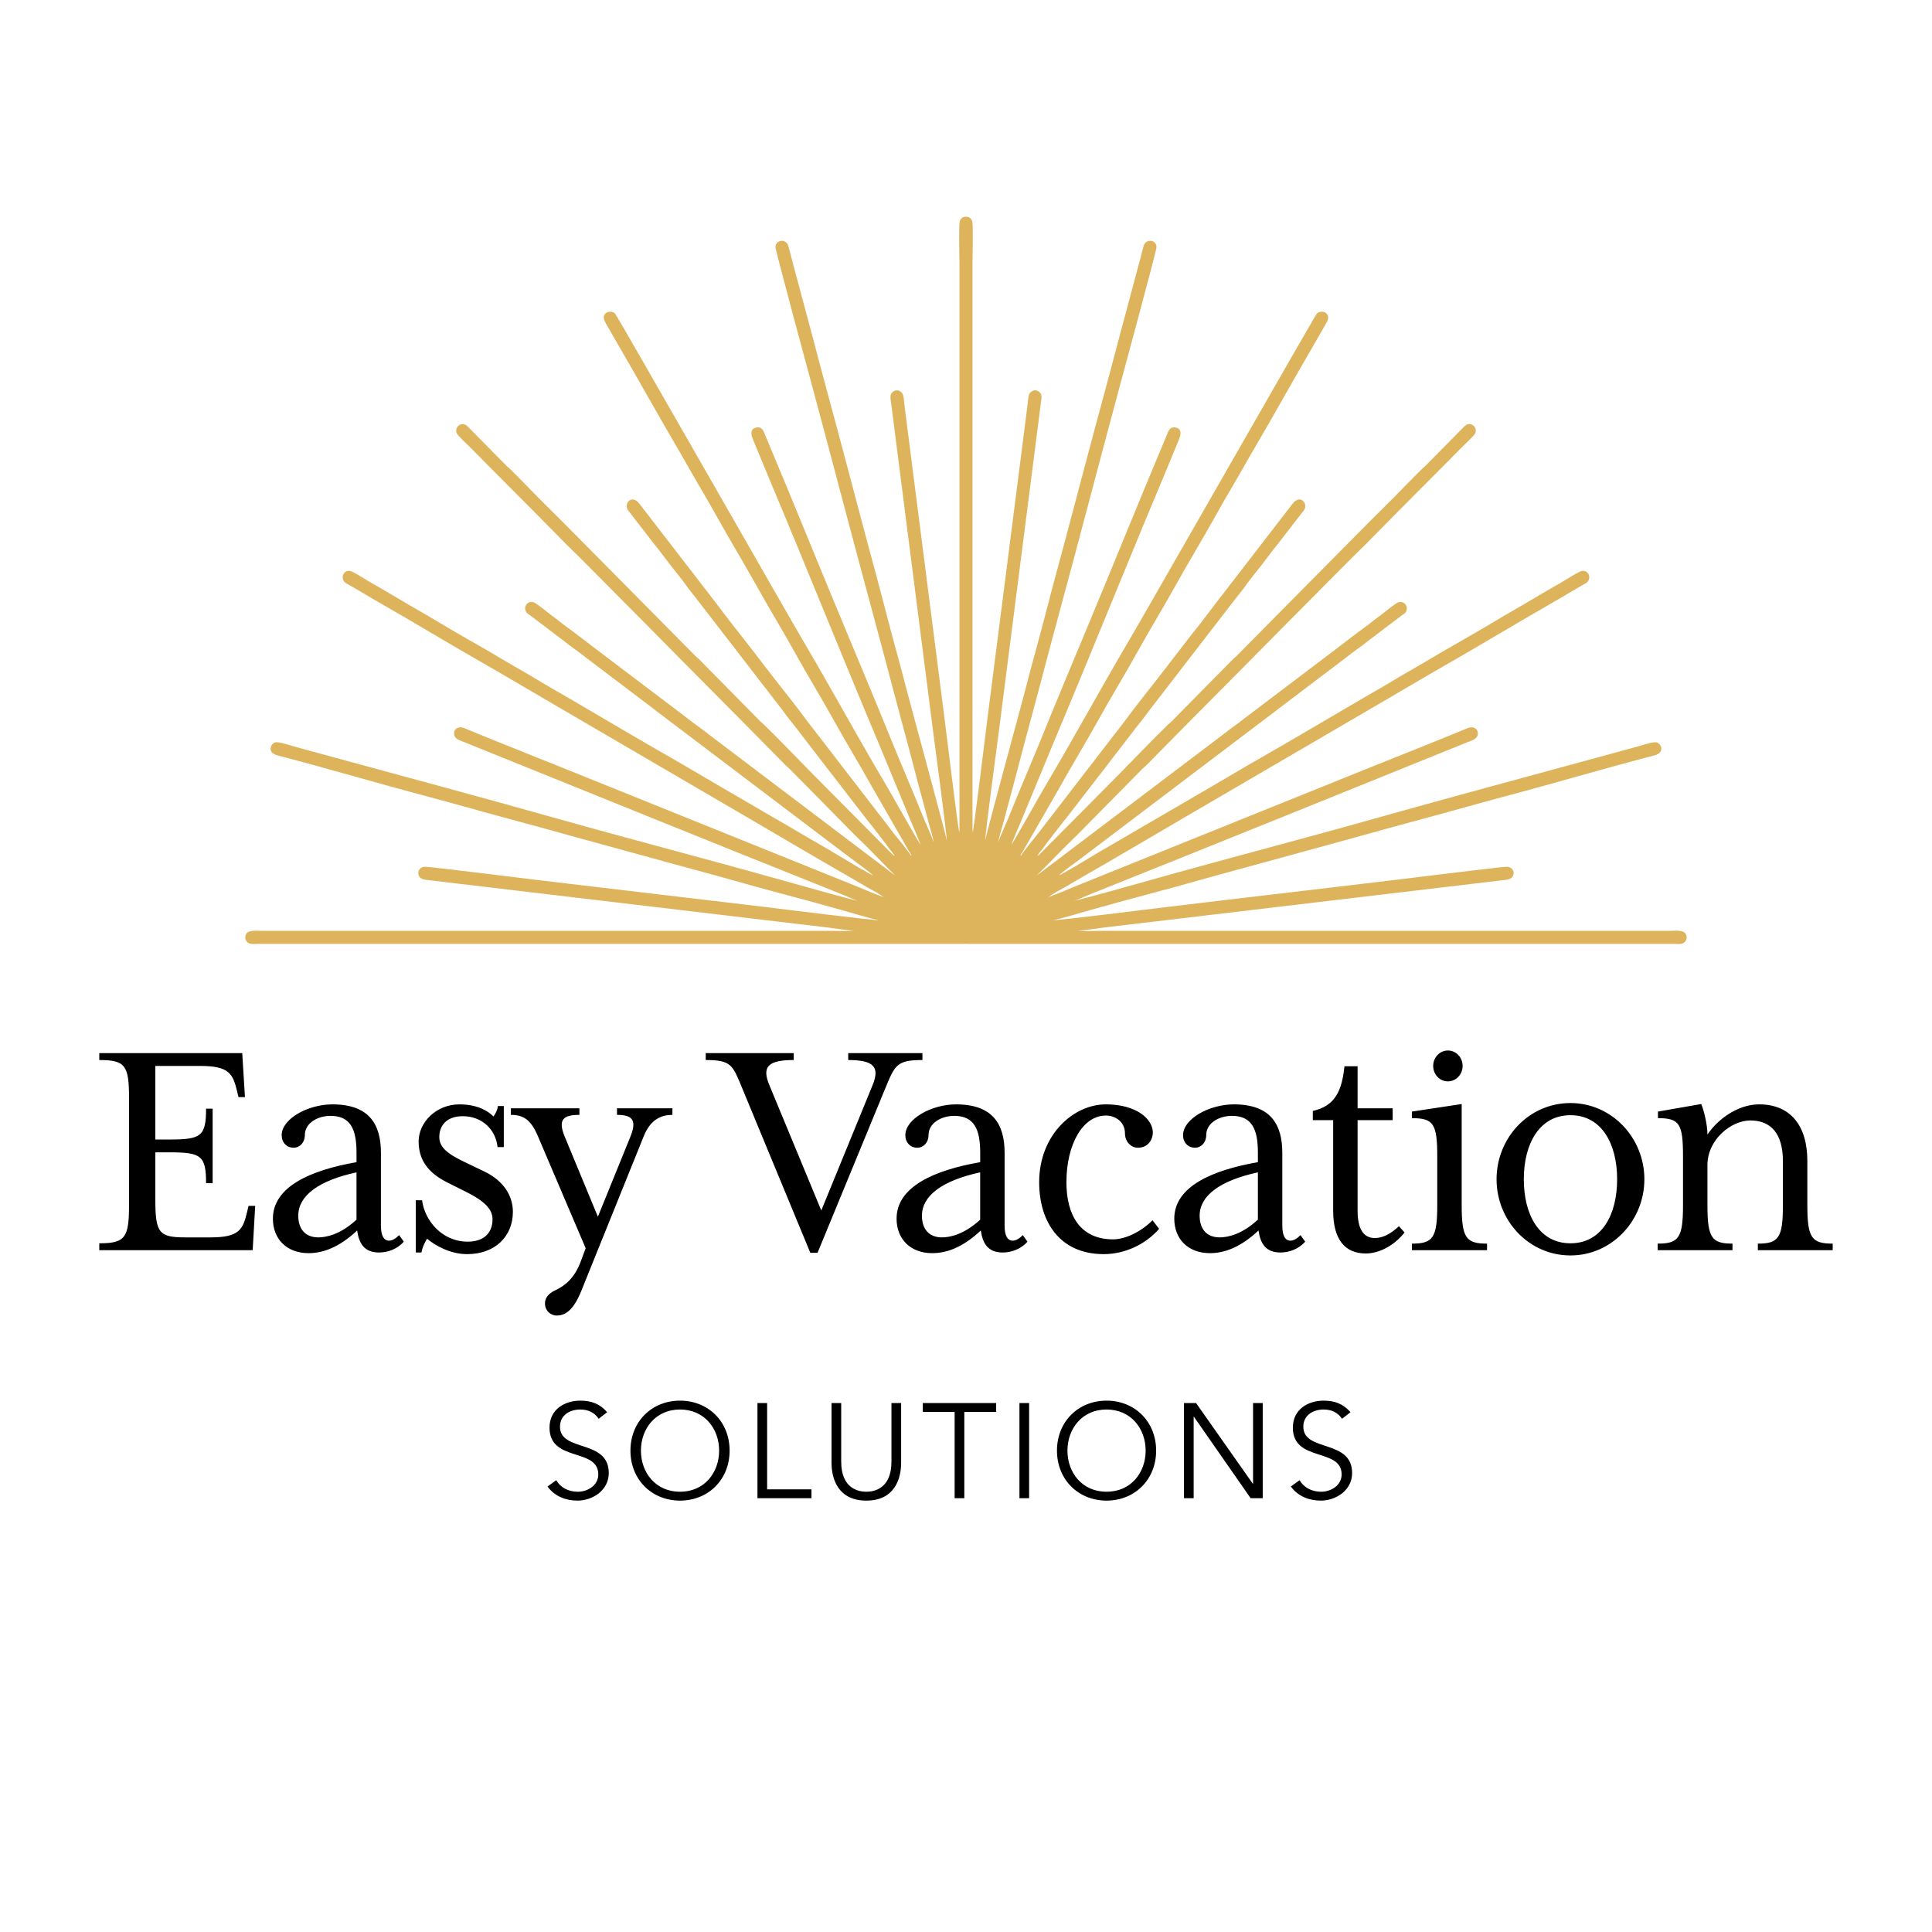 <?xml version="1.0" encoding="UTF-8"?>
<!DOCTYPE svg PUBLIC "-//W3C//DTD SVG 1.1//EN" "http://www.w3.org/Graphics/SVG/1.1/DTD/svg11.dtd">
<!-- Creator: CorelDRAW (Evaluation Version) -->
<svg xmlns="http://www.w3.org/2000/svg" xml:space="preserve" width="5in" height="5in" version="1.1" style="shape-rendering:geometricPrecision; text-rendering:geometricPrecision; image-rendering:optimizeQuality; fill-rule:evenodd; clip-rule:evenodd"
viewBox="0 0 5000 5000"
 xmlns:xlink="http://www.w3.org/1999/xlink"
 xmlns:xodm="http://www.corel.com/coreldraw/odm/2003">
 <defs>
  <style type="text/css">
   <![CDATA[
    .fil0 {fill:none}
    .fil1 {fill:#DDB45C}
    .fil2 {fill:black;fill-rule:nonzero}
   ]]>
  </style>
 </defs>
 <g id="Layer_x0020_1">
  <rect class="fil0" width="5000" height="5000"/>
  <g id="_3159909092032">
   <path class="fil1" d="M2740.5 2265.47c5.65,-6.56 49.7,-38.34 57.47,-44.25l494.87 -374.75c5.19,-3.41 9.58,-7.4 14.65,-11.25l174.97 -132.58c19.06,-15.59 39.52,-28.56 58.41,-44.11 5.19,-4.26 9.56,-7.08 14.81,-11.13 10.18,-7.83 18.56,-14.24 28.69,-21.95l43.67 -32.94c5.8,-4.11 10.21,-5.96 12.19,-13.71 3.83,-15.01 -12.19,-26.53 -25.22,-18.22 -14.41,9.17 -29.18,22.15 -42.97,32.46 -5.07,3.79 -9.59,6.73 -14.89,11.05 -18.99,15.5 -39.22,29.22 -58.39,44.14 -10.02,7.81 -19.04,14.62 -28.7,21.95 -5.07,3.85 -9.72,7.52 -14.69,11.23l-218.63 165.51c-5.33,4.03 -9.45,6.95 -14.72,11.2 -19.08,15.39 -39.42,28.61 -58.42,44.1l-480.87 363.94c24.04,-23.64 46.17,-46.76 69.62,-70.55 11.72,-11.89 23.93,-23.14 35.68,-35.02 12.19,-12.34 23.51,-23.83 35.7,-36.17l132.22 -134.09c3.35,-3.35 6.65,-5.5 9.96,-8.88 117.41,-119.76 236.28,-238.15 353.99,-357.73l177.29 -178.57c11.97,-12.13 24.38,-23.54 36.27,-35.6 23.89,-24.22 46.92,-47.56 70.8,-71.78l142.18 -142.97c11.99,-12.16 23.12,-23.44 35.11,-35.6 7.05,-7.15 31.55,-29.71 35.49,-36.4 6.01,-10.2 -0.6,-20.69 -7.44,-23.65 -12.24,-5.29 -19.09,3.56 -24.07,8.64l-96.58 97.85c-3.34,3.41 -6.48,5.54 -9.92,8.93 -24.12,23.7 -46.99,47.68 -70.78,71.8l-71.38 71.2c-94.38,95.72 -189.48,190.87 -283.78,286.54l-52.66 53.39c-3.17,3.23 -6.14,5.13 -9.37,8.29l-159.14 161.38c-3.17,3.23 -6.13,5.13 -9.37,8.29 -42.13,41.11 -82.7,83.85 -124.03,125.78l-203.62 205.26c-1.85,1.89 -2.86,2.93 -4.77,4.63 -0.18,0.16 -0.44,0.39 -0.63,0.55l-1.96 1.65c-1.83,1.46 -0.87,0.89 -2.97,2.19 3.85,-8.13 11.39,-15 16.16,-22.03 11.13,-16.42 62.07,-80.61 72.41,-93.74l66.65 -86.55c7.91,-10.01 14.69,-18.62 22.74,-29.07 3.83,-4.97 6.4,-9.24 10.61,-14.16l55.46 -71.82c14.39,-19.72 30.61,-37.97 44.57,-57.97l228.38 -295.98c2.25,-2.97 3.74,-4.31 5.8,-7.13 3.62,-4.94 8.01,-9.58 11.38,-14.51 13.16,-19.24 29.91,-39.57 44.54,-58.01 11.67,-14.72 33.57,-44.9 44.65,-57.85l66.83 -86.35c11.65,-16.81 -9.98,-43.7 -30.64,-15.32l-178.09 230.79c-26.93,34.31 -56.87,75.57 -83.17,107.73l-39.64 51.06c-14.6,19.15 -29.35,38.59 -44.56,57.97 -28.76,36.63 -60.94,76.91 -88.83,115.02 -7.31,9.99 -14.52,18.5 -22.14,28.51l-55.88 72.59c-4.27,5.22 -7.32,9.61 -11.3,14.61l-89.27 115.77c-7.37,9.4 -14.75,18.94 -22.1,28.57l-22.5 29.35c-4.89,5.76 -40.5,49.6 -44.62,58.09 -2.07,-2.89 2.82,-7.62 5.14,-11.56l94.17 -163.87c32.96,-59.23 67.99,-116.41 100.57,-175.17 32.74,-59.04 67.96,-116.44 100.57,-175.17 32.68,-58.84 67.83,-116.24 100.57,-175.16 32.68,-58.81 67.48,-115.71 100.15,-174.4 16.32,-29.33 33.31,-58.97 50.29,-87.58 17.18,-28.96 33.1,-58.35 50.31,-87.55 51.44,-87.28 99.85,-175.17 150.87,-262.72l37.41 -65.11c4.59,-8.03 8.69,-17.32 0.88,-25.59 -5.96,-6.3 -19.22,-5.92 -24.91,0.38 -6.12,6.77 -444.05,774.77 -489.83,852.3 -67.52,114.35 -133.66,235.95 -201.19,350.27 -17.03,28.83 -34.09,58.43 -50.27,87.61l-37.39 65.13c-2.42,4.31 -11.78,18.96 -12.59,21.65 7.35,-21.51 18.36,-44.85 27.34,-66.99l84.14 -203.38c94.96,-225.54 185.79,-452.89 280.67,-678.52l42.07 -101.69c5.4,-12.86 8.15,-27.82 -7.65,-31.36 -16.67,-3.74 -19.7,9.96 -24.57,21.53 -71.33,169.31 -139.83,339.74 -210.67,509.3 -37.62,90.03 -75.32,180.35 -112.07,270.9 -27.78,68.44 -56.8,134.97 -84.15,203.35 -7.32,18.31 -23.08,51.72 -28.25,67.78 1.45,-11.87 8.85,-34.55 12.48,-48.27 4.36,-16.48 8.65,-32.85 13.14,-49.29 8.84,-32.4 17.57,-65.08 26,-97.67 16.97,-65.59 35.01,-130.21 52.09,-195.35 17.16,-65.42 34.47,-130.53 52.07,-195.38 53.08,-195.58 103.93,-391.08 156.65,-586.98 2.9,-10.78 97.22,-358.39 97.02,-367.08 -0.46,-19.47 -27.17,-22.33 -33.07,-3.69 -2.3,7.26 -4.47,16.7 -6.39,24.15l-39.27 146.98c-17.84,65.04 -34.37,130.33 -52.11,195.35 -35.56,130.31 -69.5,260.87 -104.47,391.65 -17.43,65.17 -35.34,130.12 -52.04,195.35 -16.7,65.2 -35.41,130 -52.09,195.34 -9.83,38.5 -104.65,385.27 -103.89,390.74 -1.08,-10.8 34.12,-272.84 36.44,-290.93l74.53 -582.9c6.13,-48.89 12.53,-97.34 18.73,-146.35 3.08,-24.34 6.17,-48.75 9.31,-72.93 1.61,-12.42 3.16,-24.33 4.71,-36.75 1.76,-14.13 5.29,-25.1 -5.51,-32.43 -10.57,-7.17 -22.8,0.04 -25.28,9.91 -2.41,9.63 -3.51,25.95 -4.85,36.44 -3.14,24.6 -6.2,48.52 -9.35,73.13l-93.4 730.32c-2.11,16.62 -34.74,283.26 -37.7,291.96 -0.21,-2.11 -0.38,-5.64 -0.52,-10.27l0 -207.71 0 -1254.96c0,-17.2 2.13,-98.93 -0.63,-108.8 -0.08,-0.3 -0.17,-0.58 -0.27,-0.87 -0.07,-0.31 -0.15,-0.59 -0.24,-0.83 -2.46,-7.15 -9.08,-10.63 -15.72,-10.51 -6.64,-0.12 -13.26,3.36 -15.72,10.51 -0.08,0.24 -0.16,0.52 -0.24,0.83 -0.09,0.28 -0.19,0.57 -0.27,0.87 -2.75,9.87 -0.63,91.59 -0.63,108.8l0 1254.96 0 207.71c-0.14,4.63 -0.31,8.16 -0.52,10.27 -2.95,-8.7 -35.58,-275.34 -37.7,-291.96l-93.4 -730.32c-3.15,-24.6 -6.2,-48.52 -9.35,-73.13 -1.34,-10.5 -2.44,-26.82 -4.85,-36.44 -2.48,-9.87 -14.71,-17.08 -25.28,-9.91 -10.8,7.33 -7.27,18.3 -5.51,32.43 1.55,12.43 3.1,24.33 4.71,36.75 3.14,24.18 6.22,48.59 9.31,72.93 6.2,49 12.6,97.46 18.73,146.35l74.53 582.9c2.32,18.09 37.53,280.13 36.44,290.93 0.75,-5.48 -94.06,-352.24 -103.89,-390.74 -16.68,-65.34 -35.39,-130.14 -52.09,-195.34 -16.7,-65.24 -34.61,-130.19 -52.04,-195.35 -34.97,-130.78 -68.91,-261.34 -104.47,-391.65 -17.74,-65.02 -34.27,-130.31 -52.11,-195.35l-39.27 -146.98c-1.92,-7.44 -4.09,-16.89 -6.39,-24.15 -5.9,-18.64 -32.61,-15.78 -33.07,3.69 -0.21,8.69 94.12,356.3 97.02,367.08 52.72,195.9 103.57,391.4 156.65,586.98 17.6,64.85 34.91,129.96 52.07,195.38 17.09,65.13 35.13,129.75 52.09,195.35 8.43,32.59 17.16,65.27 26,97.67 4.49,16.44 8.78,32.81 13.14,49.29 3.63,13.72 11.03,36.4 12.48,48.27 -5.17,-16.06 -20.93,-49.48 -28.25,-67.78 -27.35,-68.38 -56.37,-134.91 -84.15,-203.35 -36.75,-90.55 -74.45,-180.87 -112.07,-270.9 -70.84,-169.56 -139.34,-339.99 -210.67,-509.3 -4.87,-11.57 -7.91,-25.27 -24.57,-21.53 -15.8,3.54 -13.05,18.5 -7.65,31.36l42.07 101.69c94.88,225.63 185.71,452.98 280.67,678.52l84.14 203.38c8.98,22.14 20,45.48 27.34,66.99 -0.81,-2.69 -10.17,-17.33 -12.59,-21.65l-37.39 -65.13c-16.18,-29.18 -33.24,-58.78 -50.27,-87.61 -67.53,-114.32 -133.66,-235.92 -201.19,-350.27 -45.78,-77.52 -483.7,-845.52 -489.83,-852.3 -5.69,-6.3 -18.96,-6.68 -24.91,-0.38 -7.81,8.27 -3.7,17.56 0.88,25.59l37.41 65.11c51.02,87.55 99.43,175.44 150.87,262.72 17.21,29.2 33.13,58.59 50.31,87.55 16.97,28.61 33.97,58.26 50.29,87.58 32.67,58.69 67.47,115.59 100.15,174.4 32.74,58.93 67.9,116.32 100.57,175.16 32.61,58.73 67.83,116.12 100.57,175.17 32.58,58.76 67.61,115.94 100.57,175.17l94.17 163.87c2.32,3.93 7.22,8.67 5.14,11.56 -4.11,-8.49 -39.73,-52.32 -44.62,-58.09l-22.5 -29.35c-7.35,-9.63 -14.73,-19.17 -22.1,-28.57l-89.27 -115.77c-3.98,-5.01 -7.03,-9.39 -11.3,-14.61l-55.88 -72.59c-7.62,-10.01 -14.83,-18.52 -22.14,-28.51 -27.9,-38.1 -60.07,-78.39 -88.83,-115.02 -15.22,-19.38 -29.96,-38.82 -44.56,-57.97l-39.64 -51.06c-26.29,-32.15 -56.24,-73.42 -83.17,-107.73l-178.09 -230.79c-20.65,-28.38 -42.28,-1.49 -30.64,15.32l66.83 86.35c11.09,12.95 32.98,43.13 44.65,57.85 14.63,18.44 31.38,38.77 44.54,58.01 3.37,4.93 7.76,9.57 11.38,14.51 2.06,2.81 3.56,4.16 5.8,7.13l228.38 295.98c13.96,20 30.18,38.25 44.57,57.97l55.46 71.82c4.21,4.92 6.78,9.19 10.61,14.16 8.05,10.45 14.83,19.06 22.74,29.07l66.65 86.55c10.34,13.14 61.28,77.32 72.41,93.74 4.76,7.03 12.31,13.89 16.16,22.03 -2.1,-1.3 -1.14,-0.73 -2.97,-2.19l-1.96 -1.65c-0.19,-0.16 -0.44,-0.39 -0.63,-0.55 -1.91,-1.7 -2.92,-2.74 -4.77,-4.63l-203.62 -205.26c-41.32,-41.93 -81.89,-84.68 -124.03,-125.78 -3.24,-3.16 -6.21,-5.06 -9.37,-8.29l-159.14 -161.38c-3.24,-3.16 -6.21,-5.06 -9.37,-8.29l-52.66 -53.39c-94.3,-95.66 -189.4,-190.81 -283.78,-286.54l-71.38 -71.2c-23.8,-24.12 -46.67,-48.1 -70.78,-71.8 -3.44,-3.38 -6.58,-5.52 -9.92,-8.93l-96.58 -97.85c-4.99,-5.09 -11.83,-13.93 -24.07,-8.64 -6.84,2.96 -13.45,13.44 -7.44,23.65 3.94,6.69 28.44,29.25 35.49,36.4 11.98,12.16 23.12,23.44 35.11,35.6l142.18 142.97c23.88,24.22 46.91,47.56 70.8,71.78 11.89,12.06 24.3,23.47 36.27,35.6l177.29 178.57c117.71,119.58 236.59,237.96 353.99,357.73 3.32,3.38 6.61,5.52 9.96,8.88l132.22 134.09c12.2,12.35 23.51,23.83 35.7,36.17 11.74,11.88 23.96,23.13 35.68,35.02 23.46,23.79 45.58,46.91 69.62,70.55l-480.87 -363.94c-19,-15.5 -39.34,-28.71 -58.42,-44.1 -5.27,-4.25 -9.39,-7.17 -14.72,-11.2l-218.63 -165.51c-4.96,-3.71 -9.62,-7.38 -14.69,-11.23 -9.66,-7.33 -18.67,-14.14 -28.7,-21.95 -19.17,-14.93 -39.4,-28.64 -58.39,-44.14 -5.3,-4.32 -9.82,-7.26 -14.89,-11.05 -13.79,-10.31 -28.56,-23.29 -42.97,-32.46 -13.04,-8.31 -29.05,3.22 -25.22,18.22 1.98,7.76 6.39,9.61 12.19,13.71l43.67 32.94c10.13,7.72 18.51,14.12 28.69,21.95 5.26,4.04 9.63,6.86 14.81,11.13 18.9,15.54 39.35,28.51 58.41,44.11l174.97 132.58c5.07,3.85 9.46,7.84 14.65,11.25l494.87 374.75c7.76,5.91 51.81,37.7 57.47,44.25 -11.99,-4.67 -76.17,-43.47 -87.72,-50.54 -28.52,-17.42 -58.07,-33.72 -87,-50.84 -28.7,-16.99 -57.85,-34.1 -87.07,-50.8 -29.73,-16.98 -57.68,-33.96 -87.08,-50.79 -58.45,-33.46 -115.89,-68.39 -174.15,-101.59 -87.36,-49.78 -173.55,-101.33 -260.48,-151.95 -29.25,-17.03 -58.34,-33.4 -87.03,-50.82 -28.95,-17.59 -57.82,-33.31 -87,-50.85 -57.37,-34.5 -116.46,-66.42 -173.47,-101.1 -28.91,-17.59 -57.83,-33.33 -86.99,-50.85 -28.82,-17.32 -57.5,-33.8 -87.06,-50.81 -13.29,-7.65 -30.07,-19.16 -43.24,-25.14 -21.91,-9.95 -34.21,19.76 -14.26,30.76 29.39,16.2 58.07,34.21 87.1,50.77 87.34,49.81 173.87,102.51 261.22,152.39 58.5,33.4 116.29,67.86 174.16,101.58l520.79 304.01c86.9,50.65 173.66,102.3 261.23,152.37 14.68,8.39 28.55,16.78 43.17,25.18 14.73,8.47 29.16,15.65 42.7,25.32 -21.99,-7.28 -45.99,-18.18 -68.04,-27.09 -23.07,-9.33 -45.14,-18.16 -68.03,-27.42l-678.53 -273.54c-90.4,-36.61 -181.37,-72.11 -271.23,-109.35 -15.07,-6.25 -28.77,2.47 -25.85,17.65 2.19,11.4 16.92,14.95 27.74,19.33 316.35,127.94 632.87,256.26 949.81,382.86 11.3,4.51 22.19,8.98 33.55,13.57 7.13,2.89 27.59,12.24 32.86,13.23 -10.27,-0.63 -180.87,-48.84 -194.78,-52.76 -193.81,-54.62 -388.86,-105.17 -582.59,-159.73 -194.26,-54.7 -388.98,-107.04 -583.56,-160.03 -32.26,-8.79 -64.7,-17.57 -97.11,-26.54 -10,-2.76 -41.81,-13.49 -49.76,-10.52 -12.02,4.48 -20.76,26.46 6.6,33.58 130.4,33.93 259.26,72.3 389.35,106.76 64.86,17.18 129.29,35.83 194.2,53.22 65.18,17.45 129.36,35.26 194.22,53.29l292.23 80.11c32.09,8.9 65,17.34 97.11,26.61 96.57,27.87 194.57,52.26 291.3,79.84 17.73,5.06 84.42,24.76 97.62,26.61 -6.93,1.65 -263.2,-30.3 -293.24,-33.96 -97.7,-11.9 -195.82,-23.25 -293.7,-34.84 -97.88,-11.59 -195.89,-23.24 -293.67,-34.84 -14.26,-1.69 -278.69,-34.49 -293.14,-34.69 -12.09,-0.17 -21.65,10.46 -16.74,22.73 4.26,10.65 16.11,10.92 28.84,12.43 24.65,2.92 49.07,5.86 73.69,8.72 48.78,5.69 97.72,11.77 146.52,17.42l806.79 95.71c15.92,1.88 58.96,8.59 71.74,8.56 -16.45,1.59 -38.06,0.43 -55.07,0.43l-1477.57 0c-16.52,0 -39.43,-3.83 -43.47,12.29 -2.26,9 2.29,15.85 7.61,19.09 6.42,3.91 17.27,2.33 25.26,2.33l1803.95 0c12.16,0 21.14,0.35 27.77,-0.35 6.63,0.7 15.61,0.35 27.77,0.35l1803.95 0c7.98,0 18.84,1.57 25.26,-2.33 5.31,-3.24 9.86,-10.09 7.61,-19.09 -4.04,-16.11 -26.94,-12.29 -43.47,-12.29l-1477.57 0c-17,0 -38.61,1.16 -55.07,-0.43 12.78,0.03 55.82,-6.68 71.74,-8.56l806.79 -95.71c48.8,-5.65 97.73,-11.73 146.52,-17.42 24.62,-2.87 49.05,-5.81 73.69,-8.72 12.72,-1.5 24.57,-1.77 28.84,-12.43 4.91,-12.27 -4.65,-22.9 -16.74,-22.73 -14.45,0.2 -278.87,33 -293.14,34.69 -97.79,11.59 -195.8,23.24 -293.67,34.84 -97.88,11.59 -196,22.94 -293.7,34.84 -30.04,3.66 -286.31,35.61 -293.24,33.96 13.2,-1.85 79.89,-21.56 97.62,-26.61 96.73,-27.58 194.73,-51.98 291.3,-79.84 32.11,-9.27 65.02,-17.71 97.11,-26.61l292.23 -80.11c64.86,-18.02 129.04,-35.83 194.22,-53.29 64.91,-17.38 129.34,-36.04 194.2,-53.22 130.09,-34.46 258.95,-72.83 389.35,-106.76 27.37,-7.12 18.63,-29.1 6.6,-33.58 -7.95,-2.96 -39.76,7.76 -49.76,10.52 -32.4,8.97 -64.85,17.75 -97.11,26.54 -194.58,52.99 -389.3,105.32 -583.56,160.03 -193.74,54.56 -388.78,105.11 -582.59,159.73 -13.91,3.92 -184.51,52.13 -194.78,52.76 5.26,-0.99 25.72,-10.34 32.86,-13.23 11.36,-4.59 22.25,-9.07 33.55,-13.57 316.94,-126.6 633.46,-254.93 949.81,-382.86 10.82,-4.38 25.55,-7.93 27.74,-19.33 2.92,-15.19 -10.78,-23.9 -25.85,-17.65 -89.85,37.24 -180.83,72.74 -271.23,109.35l-678.53 273.54c-22.89,9.26 -44.96,18.09 -68.03,27.42 -22.05,8.91 -46.04,19.81 -68.04,27.09 13.54,-9.67 27.97,-16.85 42.7,-25.32 14.62,-8.41 28.48,-16.79 43.17,-25.18 87.57,-50.07 174.33,-101.72 261.23,-152.37l520.79 -304.01c57.87,-33.72 115.66,-68.18 174.16,-101.58 87.35,-49.87 173.87,-102.57 261.22,-152.39 29.03,-16.56 57.71,-34.57 87.1,-50.77 19.95,-11 7.65,-40.71 -14.26,-30.76 -13.17,5.98 -29.94,17.49 -43.24,25.14 -29.56,17.01 -58.23,33.49 -87.06,50.81 -29.16,17.52 -58.09,33.26 -86.99,50.85 -57,34.68 -116.09,66.61 -173.47,101.1 -29.17,17.54 -58.05,33.26 -87,50.85 -28.69,17.43 -57.78,33.79 -87.03,50.82 -86.93,50.61 -173.12,102.17 -260.48,151.95 -58.26,33.2 -115.7,68.13 -174.15,101.59 -29.4,16.83 -57.35,33.81 -87.08,50.79 -29.22,16.7 -58.37,33.81 -87.07,50.8 -28.94,17.12 -58.48,33.42 -87,50.84 -11.56,7.06 -75.73,45.86 -87.72,50.54z"/>
   <path class="fil2" d="M256.94 3235.5l396.99 0 6.48 -114.75 -17.16 0 -4.05 17c-10.54,43.35 -19.45,64.6 -93.74,64.6l-66.46 0c-67.27,0 -76.99,-11.9 -76.99,-96.9l0 -123.25 37.28 0c81.04,0 94.01,8.5 94.01,79.9l17.02 0 0 -192.95 -17.02 0c0,71.4 -12.97,79.9 -94.01,79.9l-37.28 0 0 -190.41 116.7 0c74.83,0 83.88,21.25 94.42,63.75l4.05 17 16.75 0 -7.02 -113.9 -369.97 0 0 17.85c67.27,0 76.99,13.6 76.99,98.6l0 276.25c0,85 -9.72,99.45 -76.99,99.45l0 17.85zm788.08 -22.1l-12.16 -17c-6.48,6.8 -16.21,14.45 -25.93,14.45 -13.78,0 -21.07,-13.6 -21.07,-38.25l0 -188.7c0,-73.95 -29.98,-125.8 -125.62,-125.8 -63.22,0 -131.29,37.4 -131.29,79.9 0,18.7 12.96,32.3 30.8,32.3 16.21,0 29.18,-13.6 29.18,-32.3 0,-32.3 34.04,-50.15 66.46,-50.15 51.87,0 67.27,34.85 67.27,95.2l0 24.65c-117.52,20.4 -216.39,62.9 -216.39,146.2 0,51.85 34.85,89.25 92.39,89.25 38.9,0 80.24,-16.15 125.62,-58.65 4.87,34 18.65,56.95 56.73,56.95 21.89,0 47.01,-8.5 64.03,-28.05zm-122.38 -56.95c-42.15,39.1 -79.43,45.9 -98.87,45.9 -33.23,0 -51.87,-21.25 -51.87,-56.1 0,-51.85 52.68,-90.95 150.74,-112.2l0 122.4zm404.73 -20.4c0,-39.95 -22.69,-79.9 -74.56,-104.55l-47.82 -22.95c-48.63,-22.95 -68.08,-39.95 -68.08,-66.3 0,-26.35 16.21,-53.55 60.78,-53.55 48.63,0 85.1,33.15 89.96,79.9l16.21 0 0 -106.25 -15.4 0c-0.81,10.2 -6.48,20.4 -11.35,27.2 -12.96,-13.6 -40.52,-31.45 -88.34,-31.45 -59.16,0 -105.36,45.9 -105.36,96.05 0,45.9 22.69,79.9 72.94,105.4l54.3 27.2c42.95,22.1 64.03,42.5 64.03,68.85 0,31.45 -18.64,57.8 -64.03,57.8 -68.08,0 -111.84,-56.1 -118.33,-107.1l-16.21 0 0 135.15 14.59 0c2.43,-12.75 7.3,-23.8 14.59,-35.7 21.07,17.85 59.97,39.95 103.74,39.95 72.13,0 118.33,-45.9 118.33,-109.65zm412.84 -250.75l0 -17 -143.45 0 0 17c38.09,0 52.68,11.9 34.85,56.1l-84.29 207.4 -85.91 -207.4c-18.64,-45.05 -2.43,-56.1 38.09,-56.1l0 -17 -177.49 0 0 17c32.42,0 51.87,11.9 70.51,56.1l123.19 289 -12.96 34.85c-16.21,43.35 -41.33,62.9 -67.27,74.8 -14.59,6.8 -25.12,18.7 -25.12,32.3 0,22.1 17.02,32.3 29.99,32.3 19.45,0 42.14,-9.35 64.02,-63.75l161.28 -399.5c17.83,-45.05 46.19,-56.1 74.56,-56.1zm385.28 247.35l-134.54 -324.7c-19.45,-46.75 -4.05,-64.6 63.22,-64.6l0 -17.85 -227.74 0 0 17.85c67.27,0 69.7,13.6 94.83,73.95l175.87 425 18.64 0 175.06 -425c25.13,-60.35 29.18,-73.95 96.44,-73.95l0 -17.85 -192.07 0 0 17.85c67.27,0 81.85,18.7 63.22,64.6l-132.92 324.7zm533.59 80.75l-12.15 -17c-6.48,6.8 -16.21,14.45 -25.94,14.45 -13.78,0 -21.07,-13.6 -21.07,-38.25l0 -188.7c0,-73.95 -29.99,-125.8 -125.62,-125.8 -63.21,0 -131.29,37.4 -131.29,79.9 0,18.7 12.96,32.3 30.8,32.3 16.21,0 29.18,-13.6 29.18,-32.3 0,-32.3 34.04,-50.15 66.46,-50.15 51.87,0 67.27,34.85 67.27,95.2l0 24.65c-117.52,20.4 -216.39,62.9 -216.39,146.2 0,51.85 34.85,89.25 92.39,89.25 38.9,0 80.24,-16.15 125.62,-58.65 4.86,34 18.64,56.95 56.73,56.95 21.88,0 47,-8.5 64.02,-28.05zm-122.38 -56.95c-42.14,39.1 -79.42,45.9 -98.87,45.9 -33.23,0 -51.87,-21.25 -51.87,-56.1 0,-51.85 52.68,-90.95 150.74,-112.2l0 122.4zm463.09 23.8l-17.02 -22.1c-30.8,30.6 -71.32,49.3 -102.12,49.3 -85.91,0 -120.76,-63.75 -120.76,-147.9 0,-97.75 42.14,-172.55 102.12,-172.55 23.5,0 49.44,15.3 49.44,46.75 0,20.4 15.4,36.55 33.23,36.55 29.99,0 38.9,-25.5 38.9,-39.1 0,-34.85 -42.14,-73.1 -121.57,-73.1 -84.29,0 -172.63,79.05 -172.63,201.45 0,103.7 54.3,186.15 166.96,186.15 54.3,0 107.79,-24.65 143.45,-65.45zm377.99 33.15l-12.16 -17c-6.49,6.8 -16.21,14.45 -25.94,14.45 -13.78,0 -21.07,-13.6 -21.07,-38.25l0 -188.7c0,-73.95 -29.99,-125.8 -125.62,-125.8 -63.22,0 -131.29,37.4 -131.29,79.9 0,18.7 12.97,32.3 30.8,32.3 16.21,0 29.18,-13.6 29.18,-32.3 0,-32.3 34.04,-50.15 66.46,-50.15 51.87,0 67.27,34.85 67.27,95.2l0 24.65c-117.52,20.4 -216.39,62.9 -216.39,146.2 0,51.85 34.85,89.25 92.39,89.25 38.91,0 80.24,-16.15 125.62,-58.65 4.86,34 18.64,56.95 56.73,56.95 21.88,0 47,-8.5 64.03,-28.05zm-122.38 -56.95c-42.14,39.1 -79.42,45.9 -98.87,45.9 -33.23,0 -51.87,-21.25 -51.87,-56.1 0,-51.85 52.68,-90.95 150.74,-112.2l0 122.4zm379.61 33.15l-14.59 -16.15c-21.88,20.4 -42.15,30.6 -62.41,30.6 -29.98,0 -44.57,-24.65 -44.57,-70.55l0 -234.6 90.78 0 0 -30.6 -90.78 0 0 -108.8 -34.04 0c-6.48,63.75 -24.31,102.85 -81.85,115.6l0 23.8 52.68 0 0 234.6c0,75.65 31.61,110.5 84.29,110.5 34.85,0 73.75,-20.4 100.5,-54.4zm213.46 45.9l0 -17c-54.3,0 -65.65,-14.45 -65.65,-99.45l0 -261.8 -128.86 19.55 0 17c55.92,0 65.65,14.45 65.65,99.45l0 125.8c0,85 -11.35,99.45 -65.65,99.45l0 17 194.51 0zm-101.31 -516.81c-21.07,0 -38.09,17.85 -38.09,39.95 0,22.1 17.02,39.95 38.09,39.95 21.07,0 38.09,-17.85 38.09,-39.95 0,-22.1 -17.02,-39.95 -38.09,-39.95zm508.48 333.2c0,-107.1 -84.29,-197.2 -191.27,-197.2 -107.79,0 -191.27,90.1 -191.27,197.2 0,107.1 83.48,197.2 191.27,197.2 106.98,0 191.27,-90.1 191.27,-197.2zm-70.51 0c0,91.8 -39.71,165.75 -120.76,165.75 -81.05,0 -120.76,-73.95 -120.76,-165.75 0,-90.95 39.71,-165.75 120.76,-165.75 81.04,0 120.76,74.8 120.76,165.75zm557.91 183.6l0 -17c-54.3,0 -65.65,-14.45 -65.65,-99.45l0 -114.75c0,-90.1 -42.96,-146.2 -124.81,-146.2 -55.93,0 -108.6,39.95 -133.73,78.2 0,-28.05 -10.54,-67.15 -16.21,-79.05l-111.84 19.55 0 17c55.92,0 64.83,14.45 64.83,99.45l0 125.8c0,85 -11.35,99.45 -65.65,99.45l0 17 193.7 0 0 -17c-53.49,0 -64.84,-14.45 -64.84,-99.45l0 -103.7c0,-66.3 61.59,-115.6 111.03,-115.6 51.87,0 84.29,32.3 84.29,105.4l0 113.9c0,85 -11.35,99.45 -64.83,99.45l0 17 193.7 0z"/>
   <path class="fil2" d="M1571.33 3654.75c-19.47,-22.26 -41.73,-29.91 -69.55,-29.91 -39.99,0 -79.63,22.26 -79.63,69.9 0,90.06 126.23,51.46 126.23,121.02 0,28.86 -28.17,44.86 -52.86,44.86 -25.73,0 -45.56,-11.83 -55.99,-29.91l-22.6 16.34c18.78,25.73 47.64,36.51 77.55,36.51 38.95,0 81.02,-26.43 81.02,-71.29 0,-88.67 -126.23,-53.55 -126.23,-119.97 0,-30.95 26.78,-44.51 52.51,-44.51 20.86,0 36.86,8 47.64,24l21.91 -17.04zm316.89 99.46c0,-74.77 -54.94,-129.36 -128.32,-129.36 -73.37,0 -128.32,54.59 -128.32,129.36 0,74.76 54.94,129.36 128.32,129.36 73.37,0 128.32,-54.59 128.32,-129.36zm-27.13 0c0,56.68 -37.91,106.41 -101.19,106.41 -63.29,0 -101.19,-49.73 -101.19,-106.41 0,-56.69 37.9,-106.41 101.19,-106.41 63.29,0 101.19,49.73 101.19,106.41zm124.24 -123.11l-25.04 0 0 246.2 139.8 0 0 -22.95 -114.76 0 0 -223.26zm346.79 0l-25.04 0 0 151.62c0,70.94 -46.25,77.9 -65.03,77.9 -18.78,0 -65.03,-6.96 -65.03,-77.9l0 -151.62 -25.04 0 0 154.4c0,41.04 16.35,98.06 90.07,98.06 73.72,0 90.07,-57.03 90.07,-98.06l0 -154.4zm163.53 22.95l82.41 0 0 -22.95 -189.87 0 0 22.95 82.41 0 0 223.25 25.04 0 0 -223.25zm167.7 -22.95l-25.04 0 0 246.2 25.04 0 0 -246.2zm328.71 123.11c0,-74.77 -54.94,-129.36 -128.32,-129.36 -73.37,0 -128.32,54.59 -128.32,129.36 0,74.76 54.94,129.36 128.32,129.36 73.37,0 128.32,-54.59 128.32,-129.36zm-27.13 0c0,56.68 -37.9,106.41 -101.19,106.41 -63.29,0 -101.19,-49.73 -101.19,-106.41 0,-56.69 37.9,-106.41 101.19,-106.41 63.29,0 101.19,49.73 101.19,106.41zm130.5 -123.11l-31.3 0 0 246.2 25.04 0 0 -210.73 0.7 0 146.75 210.73 31.3 0 0 -246.2 -25.04 0 0 208.65 -0.7 0 -146.75 -208.65zm399.65 23.65c-19.47,-22.26 -41.73,-29.91 -69.55,-29.91 -39.99,0 -79.63,22.26 -79.63,69.9 0,90.06 126.23,51.46 126.23,121.02 0,28.86 -28.17,44.86 -52.86,44.86 -25.74,0 -45.56,-11.83 -55.99,-29.91l-22.6 16.34c18.78,25.73 47.64,36.51 77.55,36.51 38.95,0 81.02,-26.43 81.02,-71.29 0,-88.67 -126.23,-53.55 -126.23,-119.97 0,-30.95 26.78,-44.51 52.51,-44.51 20.86,0 36.86,8 47.64,24l21.91 -17.04z"/>
  </g>
 </g>
</svg>
